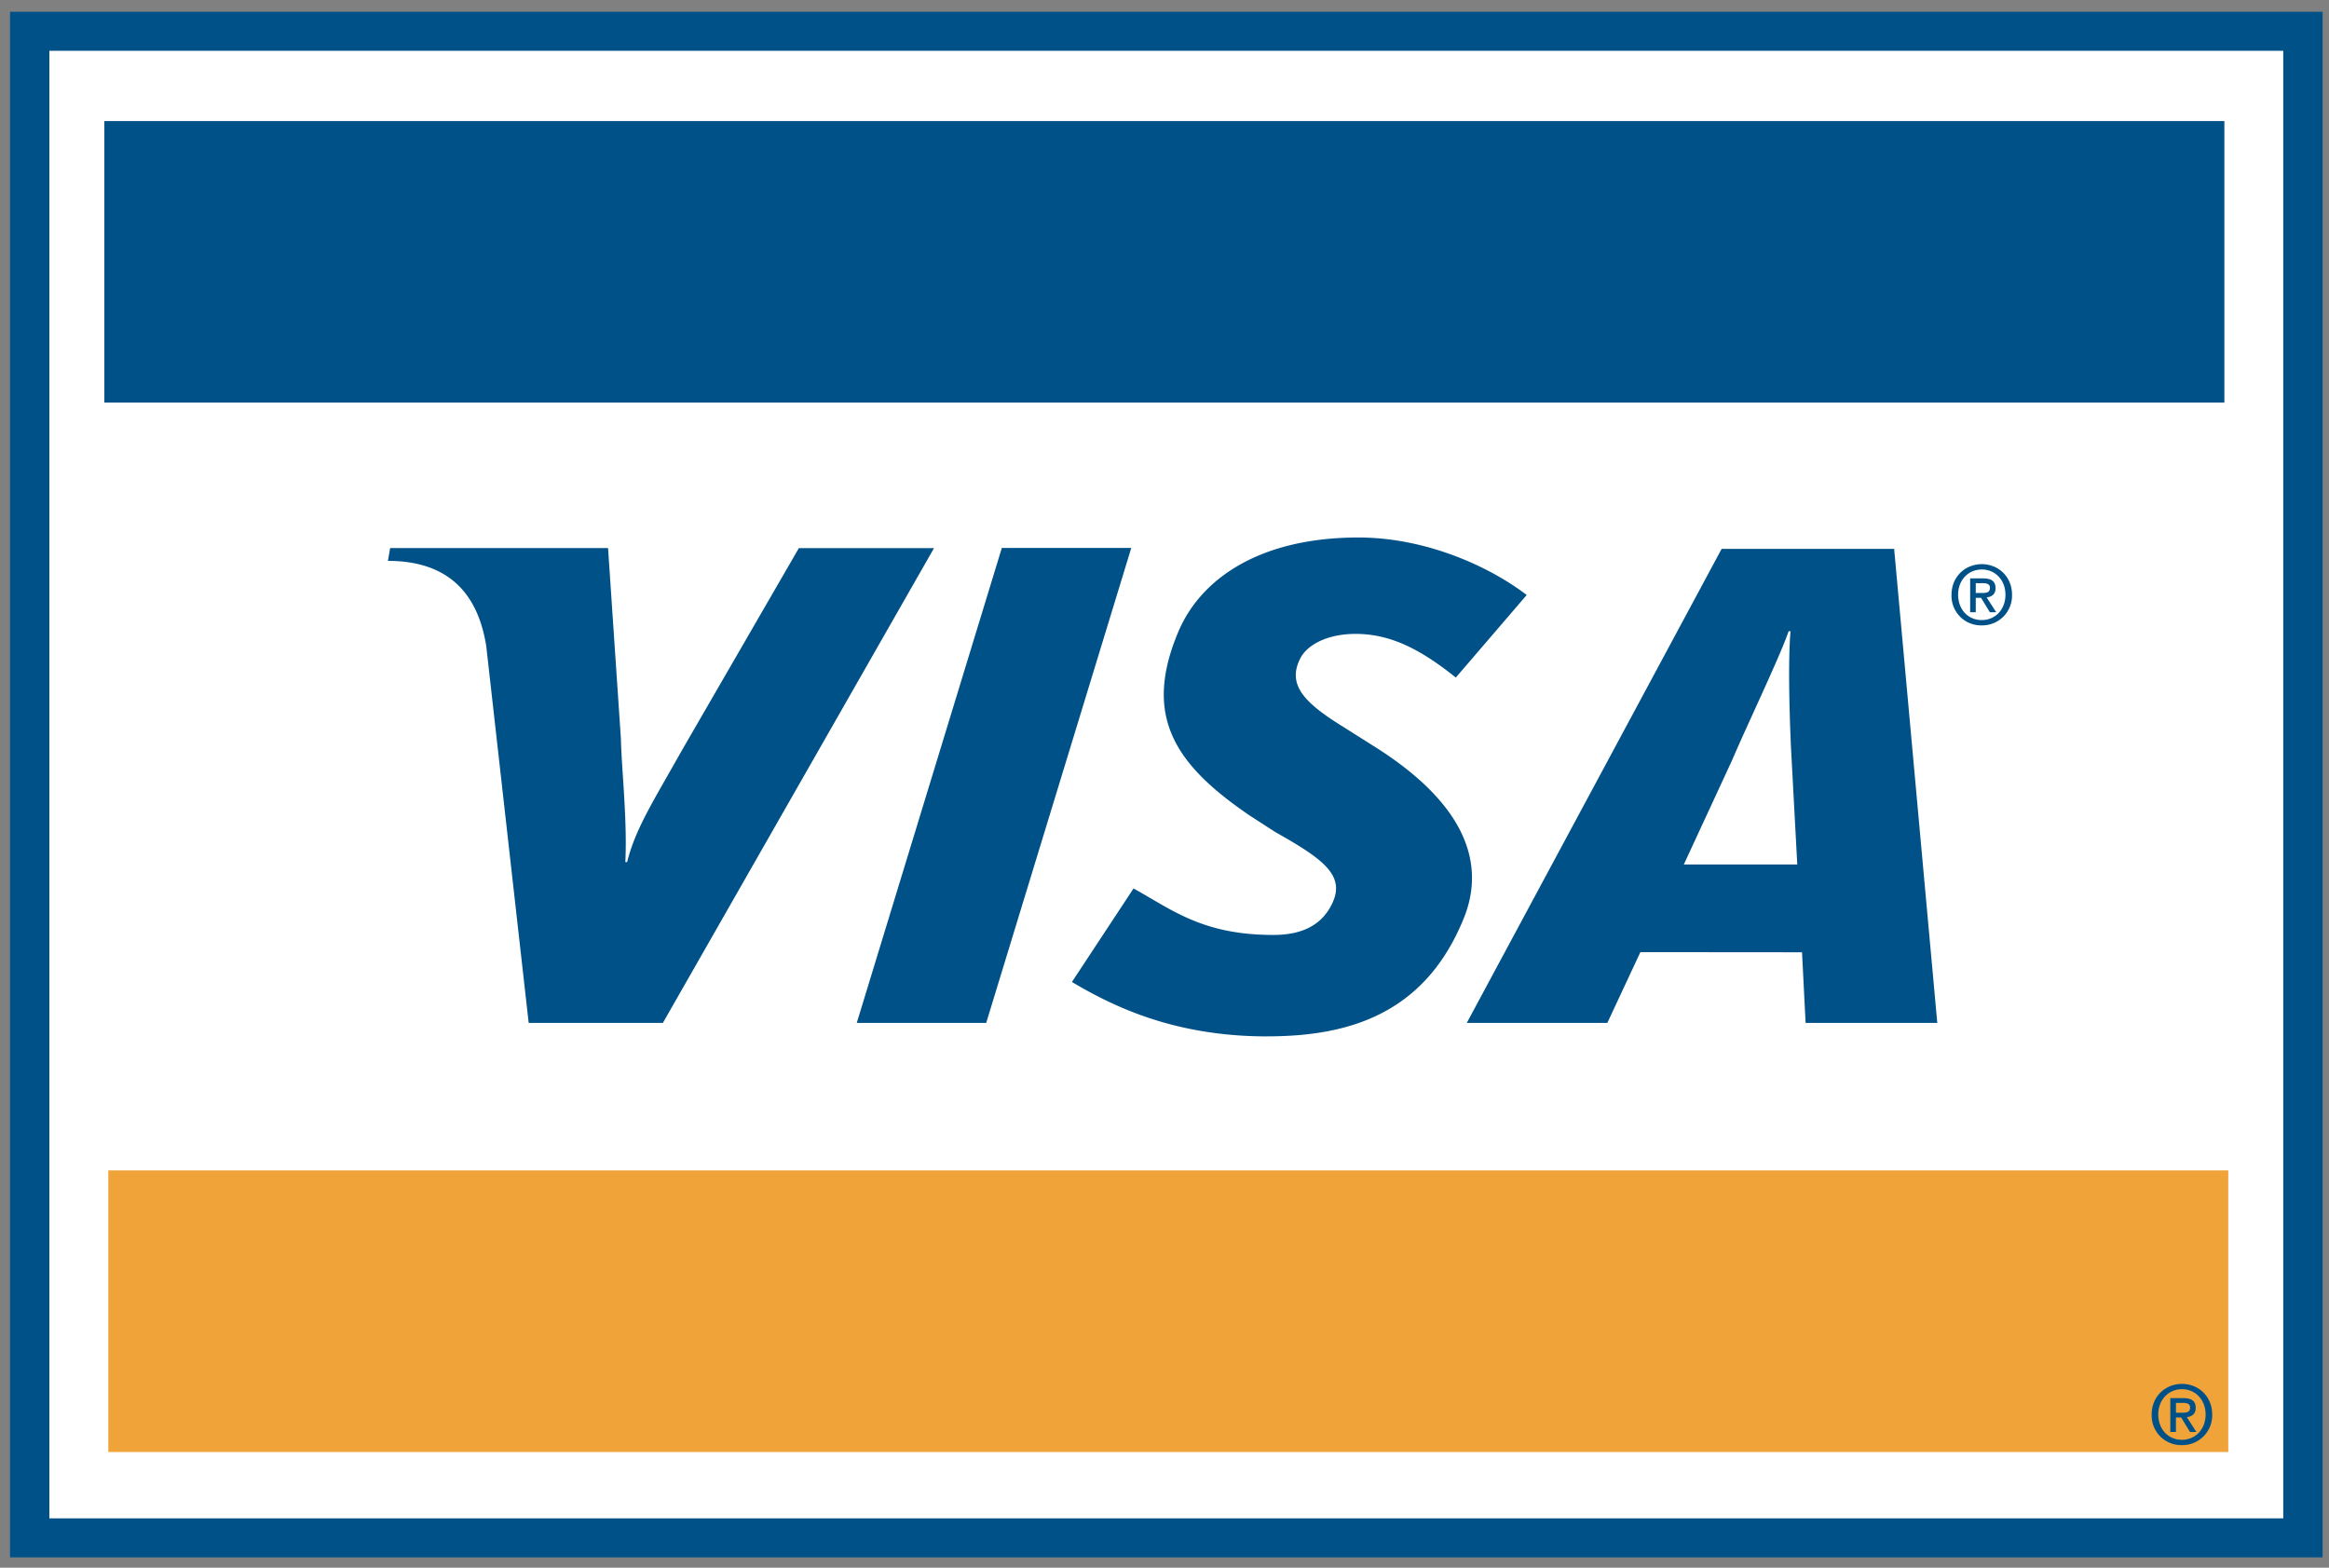<svg xmlns="http://www.w3.org/2000/svg" width="52" height="35"><rect width="100%" height="100%" fill="#808080" stroke="none"/><g fill="none" fill-rule="evenodd"><path fill="#005187" d="M50.979 34.769H.224V.263h51.633v34.506h-.878"/><path fill="#FFF" d="M1.102 33.898h49.877V1.134H1.102z"/><path fill="#005187" d="M19.129 22.837l3.239-10.604h2.89l-3.239 10.604h-2.89m-1.292-10.601l-2.6 4.495c-.662 1.178-1.05 1.772-1.235 2.516h-.04c.046-.943-.086-2.1-.099-2.755l-.287-4.256H8.711l-.05.286c1.25 0 1.991.623 2.195 1.898l.948 8.417H14.8l6.054-10.6h-3.016m22.476 10.6l-.08-1.577-3.609-.003-.738 1.58h-3.138l5.69-10.583h3.852l.963 10.583h-2.94zm-.331-6.255c-.033-.783-.06-1.847-.006-2.49h-.042c-.176.526-.932 2.106-1.264 2.884L37.595 19.3h2.533l-.146-2.718zm-11.69 6.556c-2.04 0-3.394-.642-4.36-1.215l1.376-2.088c.868.482 1.55 1.038 3.117 1.038.504 0 .99-.13 1.266-.604.402-.69-.093-1.06-1.222-1.695l-.557-.36c-1.674-1.136-2.398-2.214-1.61-4.096C26.806 12.913 28.136 12 30.33 12c1.512 0 2.93.65 3.757 1.284l-1.583 1.843c-.806-.648-1.474-.975-2.24-.975-.61 0-1.073.233-1.233.548-.301.593.097.996.977 1.538l.663.419c2.032 1.272 2.516 2.607 2.007 3.854-.876 2.147-2.591 2.626-4.386 2.626m15.821-9.468h-.125v-.756h.29c.183 0 .277.064.277.217 0 .137-.084.194-.199.207l.214.332h-.142l-.197-.323h-.118v.323zm.14-.43c.094 0 .177-.008.177-.118 0-.091-.09-.102-.166-.102h-.151v.22h.14zm-.004.723a.66.66 0 0 1-.677-.684c0-.41.313-.683.677-.683.361 0 .674.272.674.683a.665.665 0 0 1-.674.684zm0-1.248c-.298 0-.53.232-.53.564 0 .31.203.565.53.565.295 0 .527-.23.527-.565 0-.332-.232-.564-.527-.564z"/><path fill="#EFA338" d="M2.418 32.417h47.333V26.13H2.418z"/><path fill="#005187" d="M2.33 8.989h47.334V2.702H2.33zM48.582 31.97h-.125v-.756h.289c.184 0 .278.064.278.217 0 .137-.085.194-.199.207l.214.332h-.142l-.197-.323h-.118v.323zm.14-.43c.094 0 .177-.008.177-.118 0-.091-.09-.102-.166-.102h-.15v.22h.139zm-.004.723a.66.66 0 0 1-.677-.684c0-.41.313-.683.677-.683.361 0 .674.272.674.683a.665.665 0 0 1-.674.684zm0-1.249c-.298 0-.53.233-.53.565 0 .31.203.565.53.565.295 0 .527-.23.527-.565 0-.332-.232-.565-.527-.565z"/></g></svg>